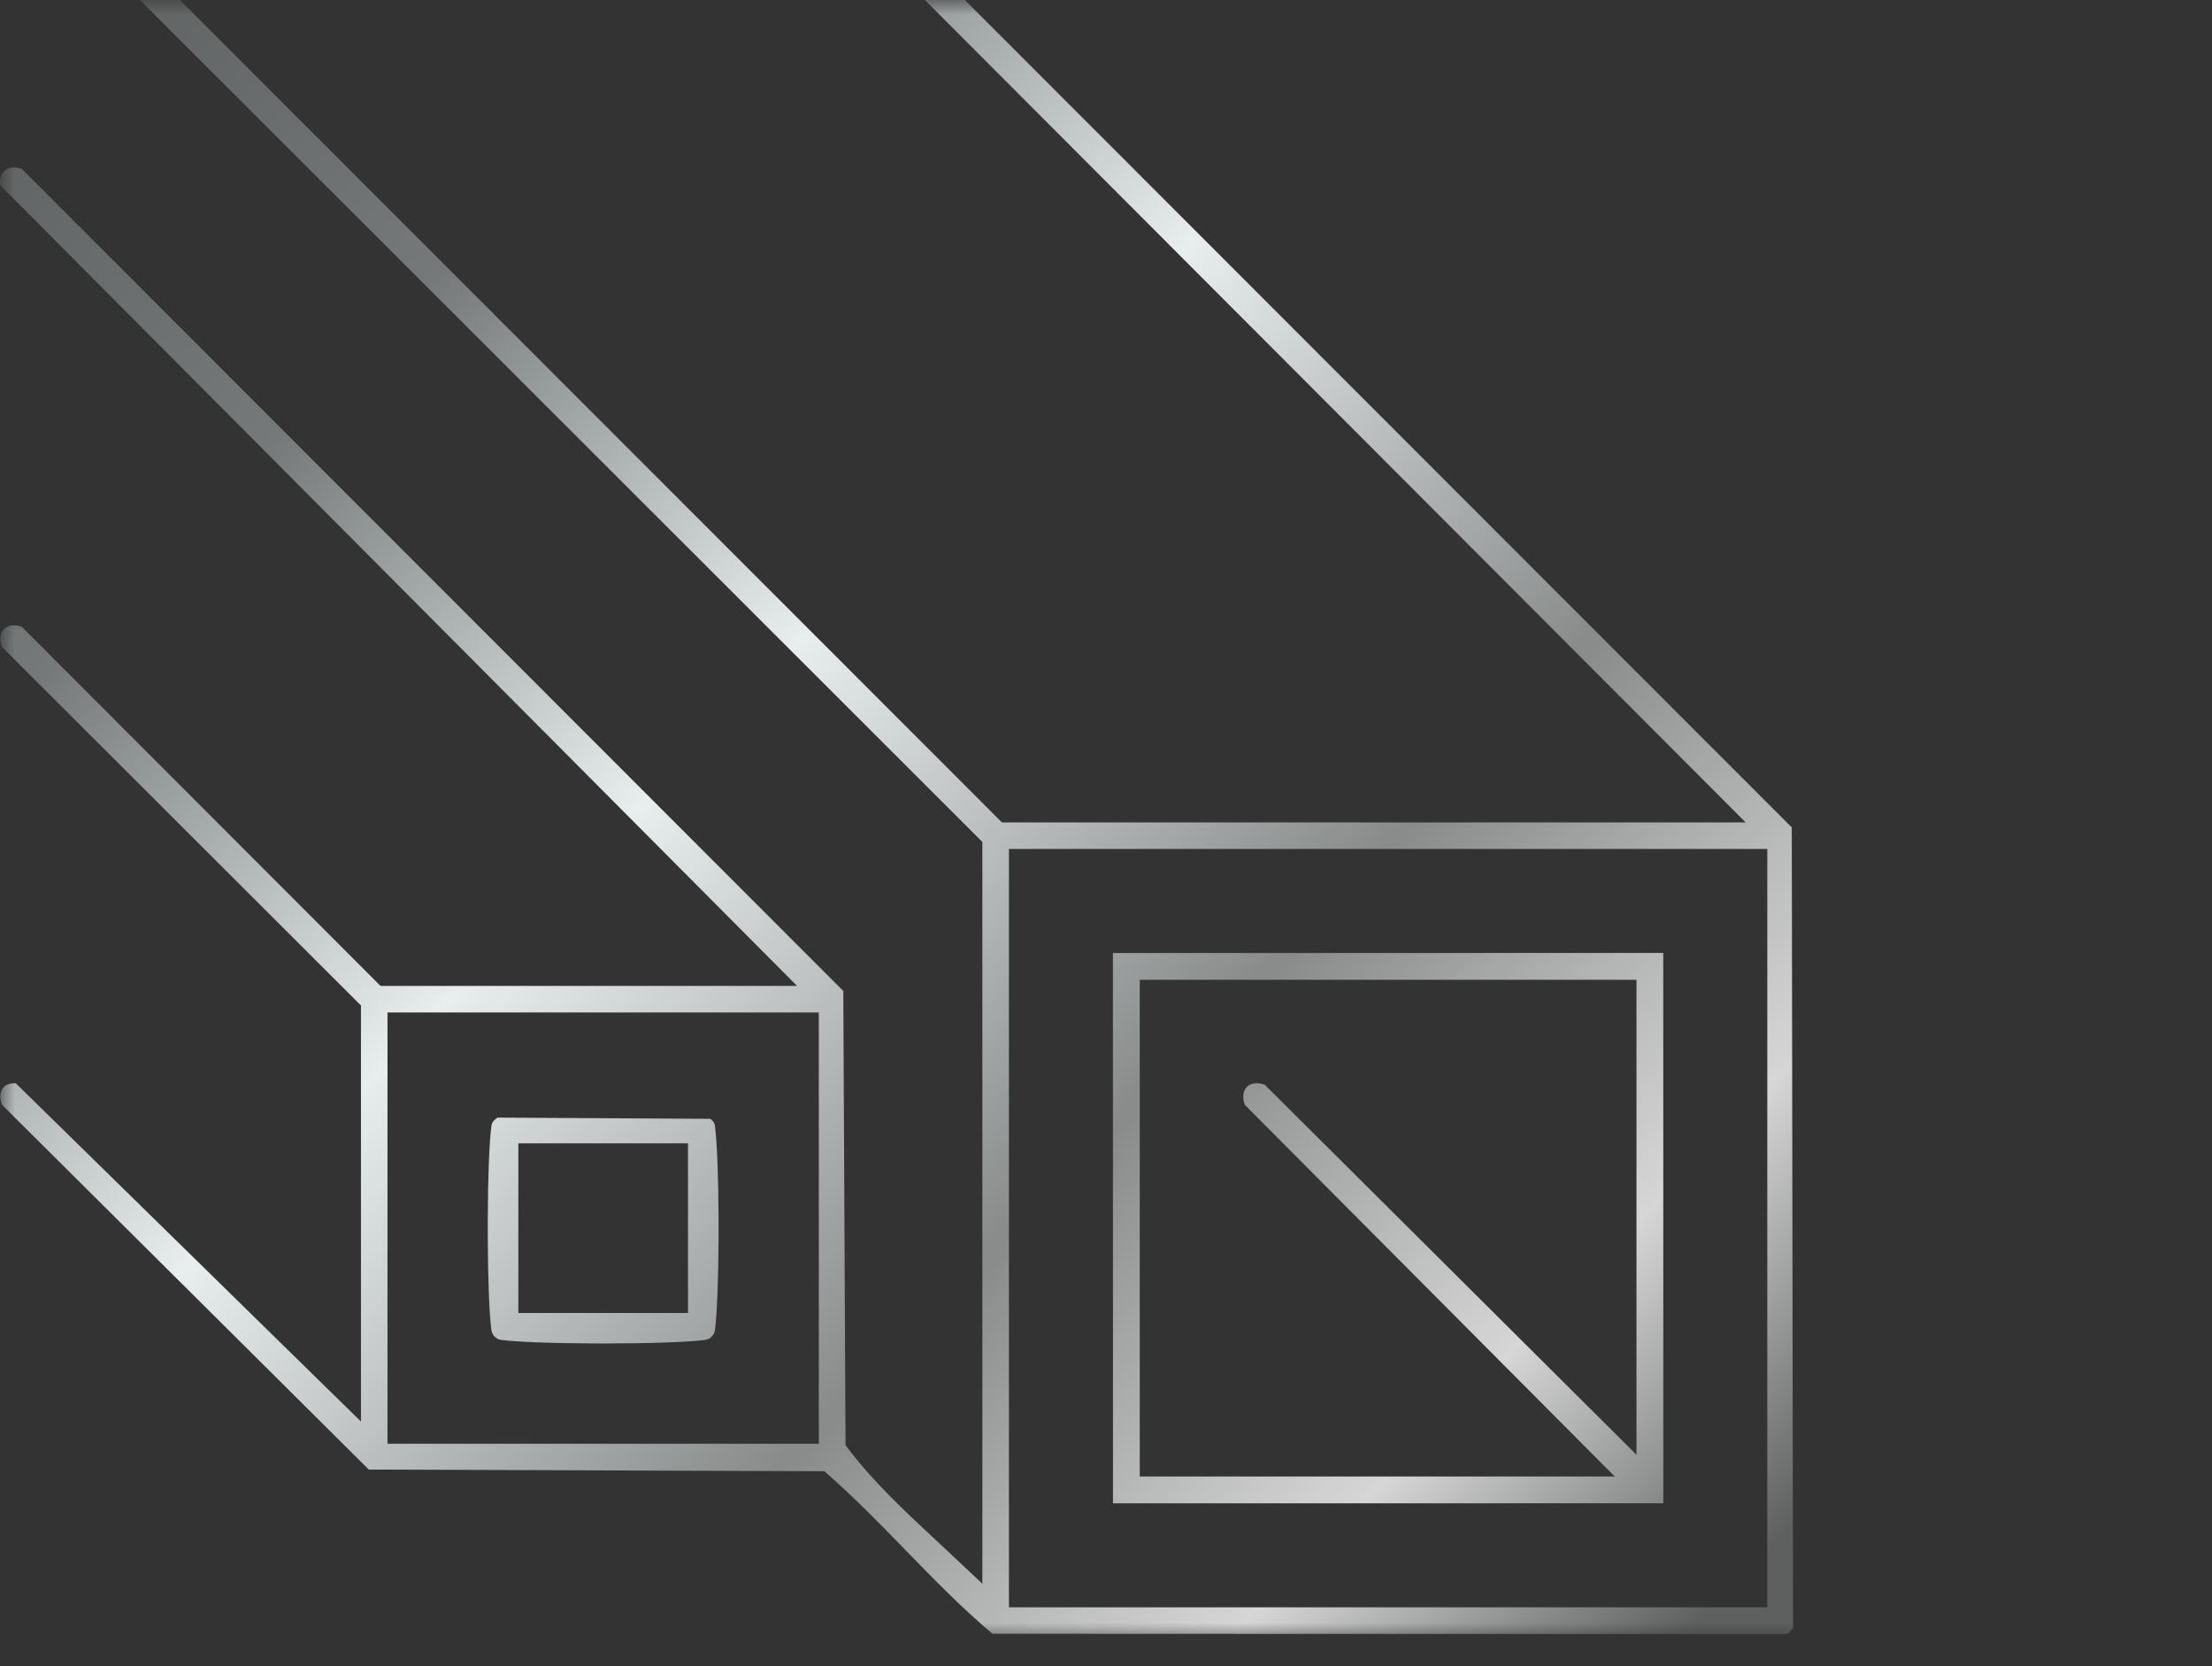 <?xml version="1.0" encoding="UTF-8"?>
<svg width="77px" height="58px" viewBox="0 0 77 58" version="1.1" xmlns="http://www.w3.org/2000/svg" xmlns:xlink="http://www.w3.org/1999/xlink">
    <rect x="0" y="0" width="77" height="58" fill="#333333" stroke="none"/>
    <title>Group 6</title>
    <defs>
        <polygon id="path-1" points="0 57.079 77 57.079 77 0 0 0"></polygon>
        <linearGradient x1="9.08995101e-14%" y1="3.351%" x2="100%" y2="93.006%" id="linearGradient-3">
            <stop stop-color="#5E6060" offset="0%"></stop>
            <stop stop-color="#757979" offset="21.015%"></stop>
            <stop stop-color="#E8EDED" offset="43.119%"></stop>
            <stop stop-color="#898B8B" offset="67.302%"></stop>
            <stop stop-color="#D6D6D6" offset="86.175%"></stop>
            <stop stop-color="#5E6060" offset="100%"></stop>
        </linearGradient>
        <polygon id="path-4" points="0 0 115.415 0 115.415 107.039 0 107.039"></polygon>
    </defs>
    <g id="v04" stroke="none" stroke-width="1" fill="none" fill-rule="evenodd">
        <g id="consolidated_metals_home" transform="translate(-126, -539)">
            <g id="Group-6" style="mix-blend-mode: multiply;" transform="translate(126, 539)">
                <mask id="mask-2" fill="white">
                    <use xlink:href="#path-1"></use>
                </mask>
                <g id="Clip-4"></g>
                <g id="Group-8" mask="url(#mask-2)">
                    <g transform="translate(-0, -1)">
                        <path d="M32.359,0 C32.448,0 32.544,0.019 32.643,0.056 L62.372,29.805 L62.416,57.677 C62.269,57.875 62.199,57.886 62.204,57.886 L34.549,57.875 C33.498,56.994 32.502,55.97 31.537,54.978 C30.69,54.107 29.814,53.207 28.887,52.385 L28.811,52.317 L28.696,52.216 L28.543,52.215 L28.441,52.215 L12.838,52.158 L0.07,39.461 C-0.01,39.245 -0.006,39.045 0.082,38.906 C0.186,38.741 0.378,38.707 0.521,38.707 L0.545,38.707 L11.415,49.36 L11.875,49.81 L12.565,50.486 L12.565,36.002 L12.366,35.804 L0.069,23.522 C-0.01,23.31 -0.005,23.111 0.084,22.97 C0.165,22.841 0.306,22.771 0.48,22.771 C0.57,22.771 0.666,22.789 0.765,22.826 L13.047,35.123 L13.245,35.322 L27.746,35.322 L27.058,34.63 L26.599,34.169 L0.009,7.45 C-0.012,7.311 -0.003,7.145 0.098,7.009 C0.183,6.895 0.324,6.829 0.483,6.829 C0.573,6.829 0.666,6.847 0.762,6.884 L29.356,35.499 L29.432,51.083 L29.432,51.174 L29.433,51.31 L29.516,51.418 L29.571,51.49 C30.43,52.613 31.501,53.611 32.539,54.578 C32.713,54.74 32.886,54.901 33.057,55.062 L33.513,55.49 L34.196,56.133 L34.196,30.31 L34.077,30.191 L33.998,30.112 L4.623,0.752 C4.545,0.54 4.549,0.341 4.639,0.2 C4.72,0.071 4.86,0 5.034,0 C5.124,0 5.22,0.019 5.318,0.056 L34.679,29.431 L34.757,29.51 L34.876,29.629 L60.766,29.629 L60.075,28.937 L59.615,28.475 L31.947,0.752 C31.869,0.54 31.873,0.342 31.963,0.2 C32.044,0.071 32.184,0 32.359,0 Z M61.52,30.554 L35.121,30.554 L35.121,56.953 L61.52,56.953 L61.52,30.554 Z M57.898,34.174 L57.9,53.332 L38.743,53.333 L38.741,34.176 L57.898,34.174 Z M56.966,35.108 L39.675,35.108 L39.675,52.399 L56.209,52.399 L55.521,51.708 L55.061,51.246 L43.333,39.462 C43.254,39.25 43.259,39.051 43.348,38.909 C43.429,38.78 43.569,38.709 43.743,38.709 C43.834,38.709 43.929,38.728 44.029,38.765 L55.813,50.495 L56.274,50.953 L56.966,51.642 L56.966,35.108 Z M28.503,36.246 L13.489,36.246 L13.489,51.26 L28.503,51.26 L28.503,36.246 Z M17.315,39.906 L24.729,39.948 C24.864,40.067 24.874,40.102 24.888,40.206 C24.965,40.784 25.007,42.059 25.013,43.39 L25.013,44.119 C25.007,45.451 24.965,46.724 24.888,47.301 C24.864,47.48 24.723,47.621 24.544,47.645 C23.972,47.721 22.612,47.769 20.995,47.769 L20.695,47.768 C19.212,47.763 17.985,47.716 17.449,47.645 C17.27,47.621 17.129,47.48 17.105,47.301 C17.028,46.724 16.986,45.45 16.98,44.118 L16.98,43.39 C16.986,42.058 17.028,40.784 17.105,40.206 C17.116,40.124 17.126,40.045 17.315,39.906 Z M23.949,40.801 L18.044,40.801 L18.044,46.707 L23.949,46.707 L23.949,40.801 Z" id="Combined-Shape" fill="url(#linearGradient-3)"></path>
                        <g id="Group-5" stroke-width="1" fill="none" transform="translate(4, 10)">
                            <mask id="mask-5" fill="white">
                                <use xlink:href="#path-4"></use>
                            </mask>
                            <g id="Clip-4"></g>
                        </g>
                    </g>
                </g>
            </g>
        </g>
    </g>
</svg>